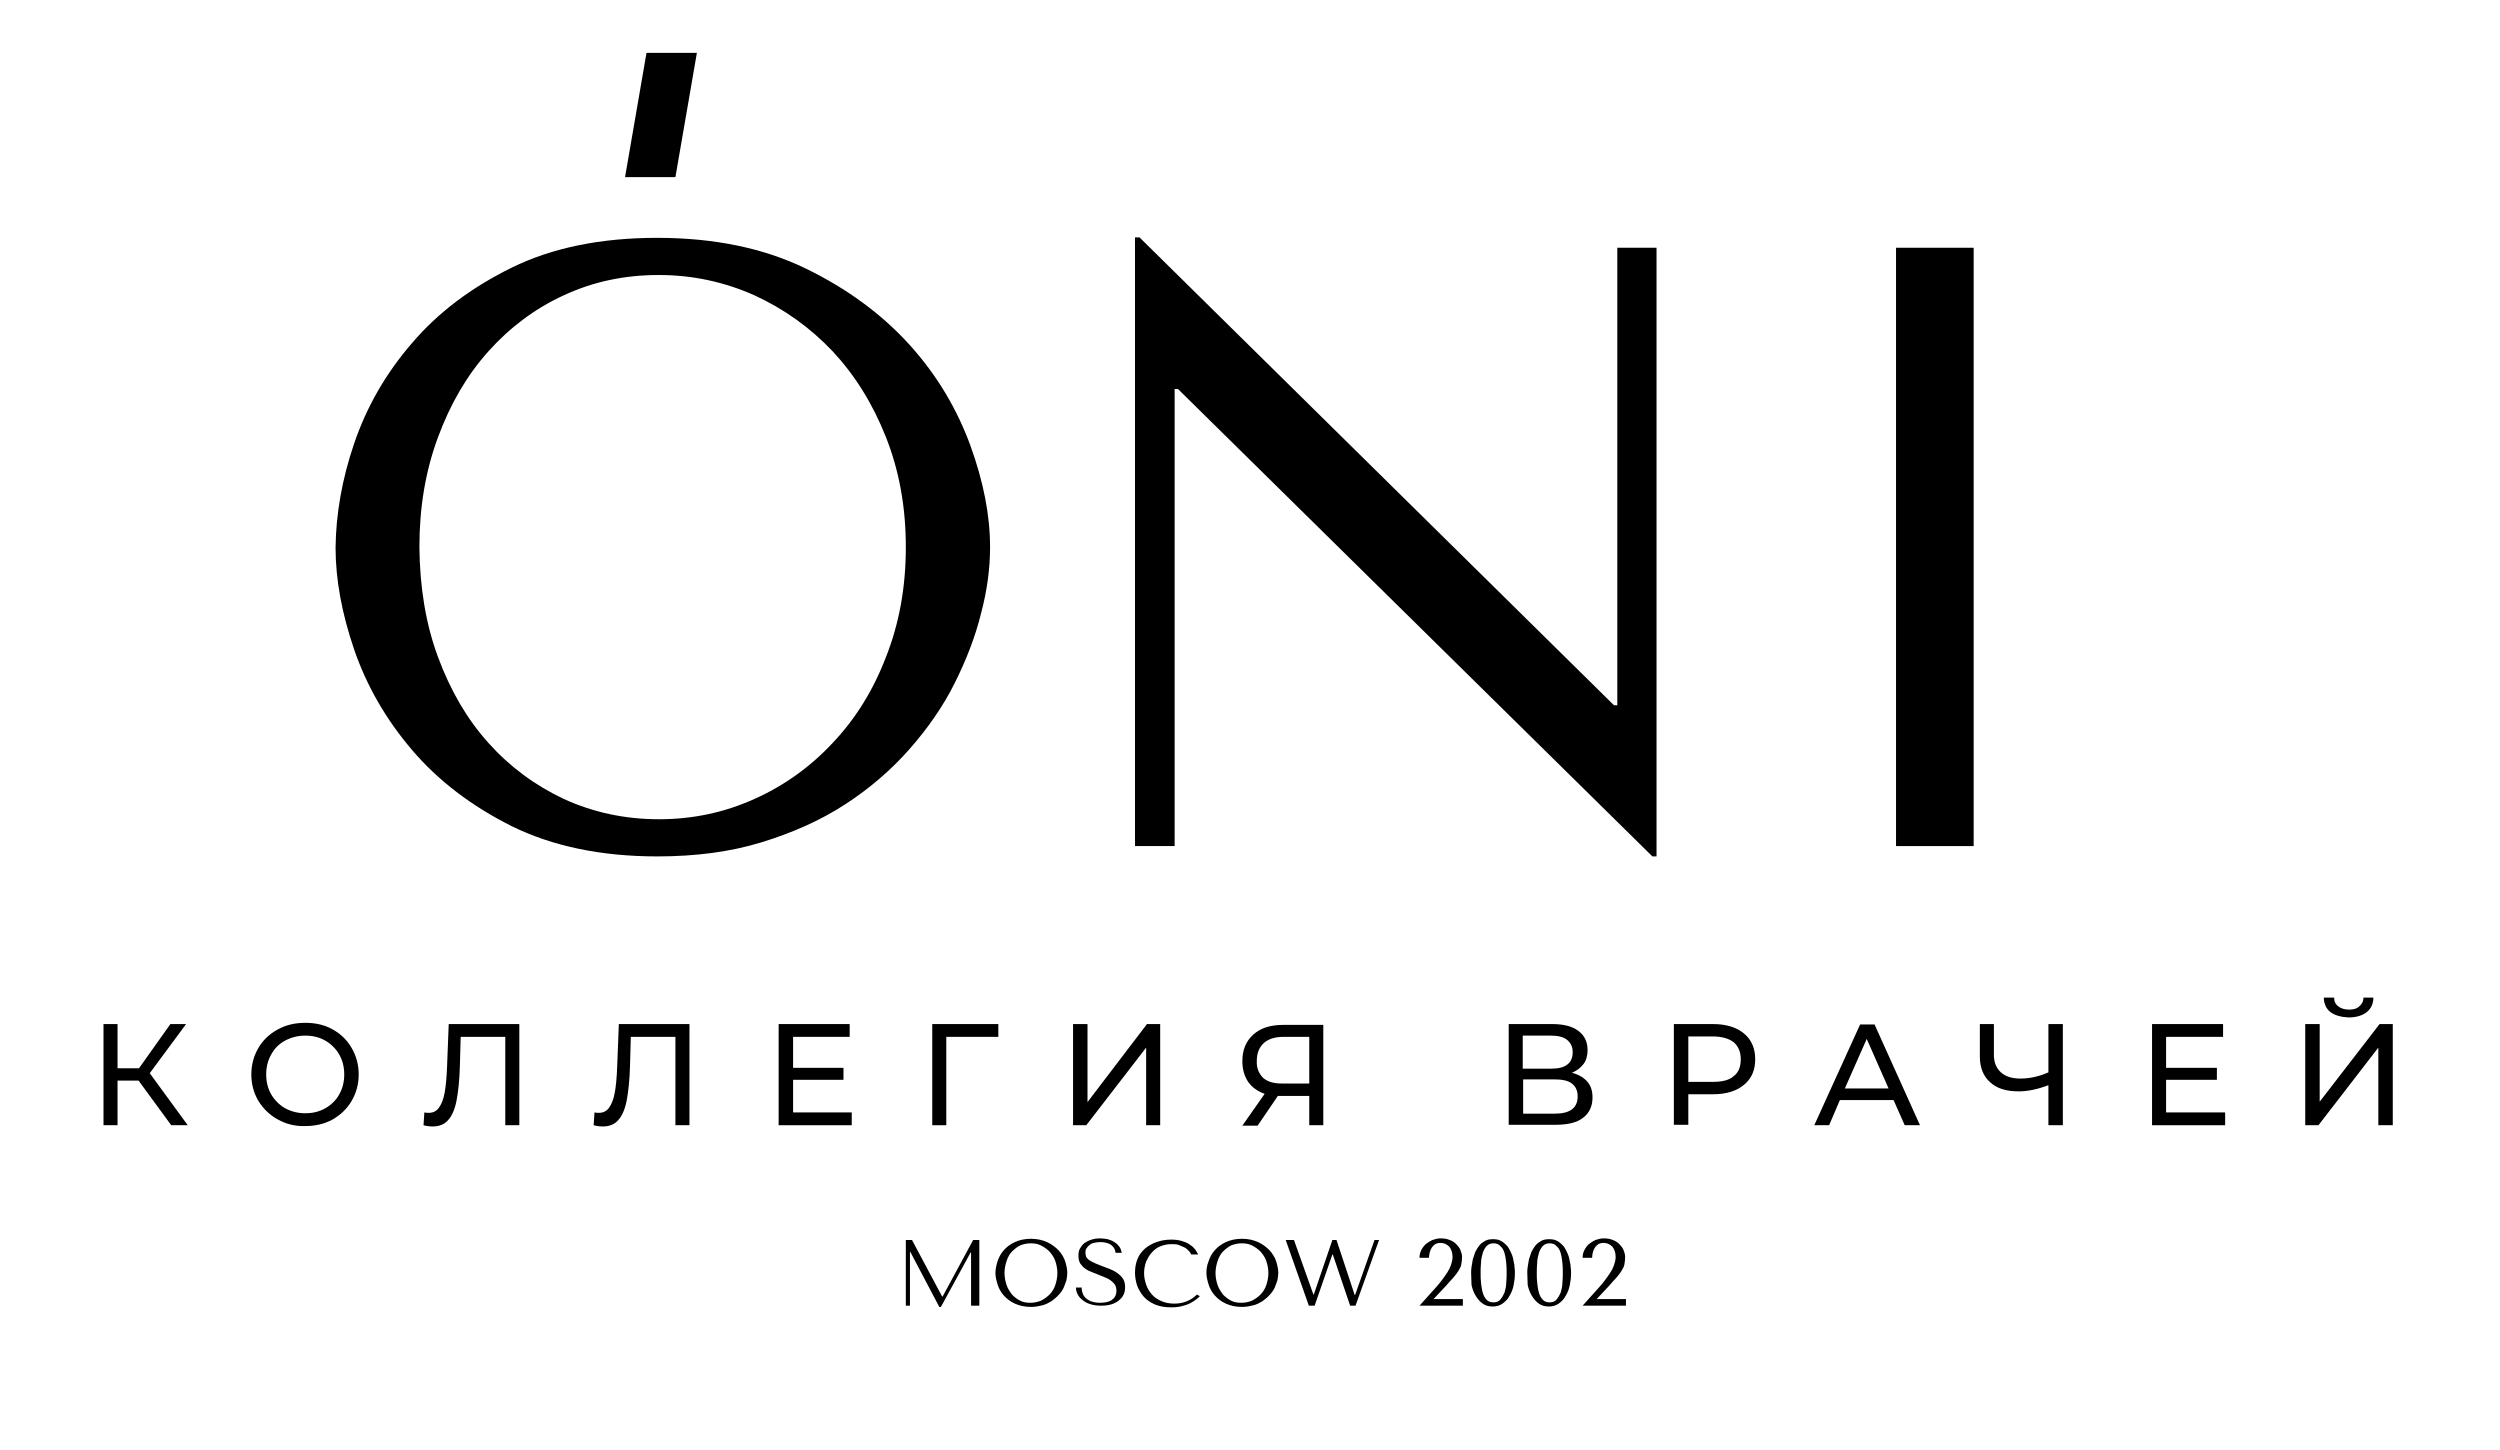<?xml version="1.0" encoding="UTF-8"?> <svg xmlns="http://www.w3.org/2000/svg" width="269" height="156" viewBox="0 0 269 156" fill="none"> <path d="M38.107 47.719C39.44 43.809 41.484 40.21 44.327 36.922C47.126 33.634 50.725 30.924 55.08 28.791C59.434 26.658 64.632 25.592 70.719 25.592C76.851 25.592 82.183 26.703 86.67 28.88C91.158 31.057 94.89 33.812 97.867 37.099C100.844 40.387 102.976 44.031 104.398 47.896C105.82 51.806 106.531 55.45 106.531 58.871C106.531 61.137 106.22 63.536 105.554 66.024C104.931 68.557 103.954 71.045 102.71 73.533C101.466 76.021 99.822 78.376 97.867 80.598C95.912 82.819 93.602 84.819 90.936 86.552C88.27 88.284 85.248 89.617 81.916 90.639C78.584 91.661 74.852 92.15 70.719 92.15C64.632 92.15 59.434 91.039 55.08 88.906C50.725 86.729 47.126 83.975 44.327 80.687C41.484 77.354 39.44 73.755 38.107 69.89C36.774 65.98 36.107 62.337 36.107 58.915C36.152 55.361 36.774 51.629 38.107 47.719ZM47.126 70.69C48.459 74.288 50.237 77.354 52.547 79.931C54.857 82.508 57.568 84.508 60.678 85.974C63.788 87.396 67.209 88.151 70.897 88.151C74.496 88.151 77.917 87.44 81.161 85.974C84.36 84.552 87.203 82.508 89.603 79.931C92.046 77.354 93.957 74.288 95.334 70.69C96.756 67.091 97.467 63.181 97.467 58.871C97.467 54.561 96.756 50.651 95.334 47.052C93.912 43.453 92.002 40.387 89.603 37.81C87.159 35.233 84.36 33.234 81.161 31.768C77.962 30.346 74.54 29.591 70.897 29.591C67.209 29.591 63.833 30.302 60.678 31.768C57.568 33.19 54.857 35.233 52.547 37.81C50.237 40.387 48.459 43.453 47.126 47.052C45.793 50.651 45.127 54.561 45.127 58.871C45.171 63.136 45.793 67.091 47.126 70.69Z" fill="black"></path> <path d="M178.243 26.658V92.15H177.798L126.747 41.854H126.391V91.039H122.126V25.547H122.615L173.666 75.888H174.022V26.658H178.243Z" fill="black"></path> <path d="M212.366 26.658H204.013V91.039H212.366V26.658Z" fill="black"></path> <path d="M72.674 19.061H67.254L69.564 5.687H74.985L72.674 19.061Z" fill="black"></path> <path d="M14.913 116.276H12.647V121.075H11.137V110.189H12.647V114.943H14.958L18.335 110.189H20.023L16.113 115.476L20.201 121.075H18.423L14.913 116.276Z" fill="black"></path> <path d="M29.887 120.453C28.998 119.964 28.331 119.297 27.798 118.453C27.31 117.609 27.043 116.676 27.043 115.61C27.043 114.543 27.31 113.61 27.798 112.766C28.287 111.922 28.998 111.255 29.887 110.767C30.775 110.278 31.753 110.056 32.864 110.056C33.93 110.056 34.952 110.278 35.796 110.767C36.685 111.255 37.351 111.922 37.84 112.766C38.328 113.61 38.595 114.543 38.595 115.61C38.595 116.676 38.328 117.609 37.84 118.453C37.351 119.297 36.64 119.964 35.796 120.453C34.907 120.941 33.93 121.163 32.864 121.163C31.753 121.208 30.775 120.941 29.887 120.453ZM34.996 119.253C35.618 118.897 36.151 118.409 36.507 117.742C36.862 117.12 37.04 116.409 37.04 115.61C37.04 114.81 36.862 114.099 36.507 113.477C36.151 112.855 35.618 112.322 34.996 111.966C34.374 111.611 33.663 111.433 32.864 111.433C32.064 111.433 31.353 111.611 30.686 111.966C30.02 112.322 29.531 112.81 29.176 113.477C28.82 114.099 28.642 114.81 28.642 115.61C28.642 116.409 28.82 117.12 29.176 117.742C29.531 118.364 30.064 118.897 30.686 119.253C31.353 119.608 32.064 119.786 32.864 119.786C33.663 119.786 34.374 119.608 34.996 119.253Z" fill="black"></path> <path d="M55.879 110.189V121.075H54.369V111.566H49.57L49.481 114.765C49.437 116.276 49.303 117.476 49.126 118.409C48.948 119.342 48.637 120.053 48.237 120.497C47.837 120.986 47.26 121.208 46.549 121.208C46.238 121.208 45.882 121.163 45.571 121.075L45.66 119.697C45.838 119.742 45.971 119.742 46.149 119.742C46.593 119.742 46.949 119.564 47.215 119.209C47.482 118.853 47.704 118.32 47.837 117.609C47.971 116.898 48.059 115.965 48.104 114.765L48.282 110.189H55.879Z" fill="black"></path> <path d="M74.185 110.189V121.075H72.674V111.566H67.876L67.787 114.765C67.743 116.276 67.609 117.476 67.431 118.409C67.254 119.342 66.943 120.053 66.543 120.497C66.143 120.986 65.565 121.208 64.854 121.208C64.543 121.208 64.188 121.163 63.877 121.075L63.966 119.697C64.144 119.742 64.277 119.742 64.455 119.742C64.899 119.742 65.254 119.564 65.521 119.209C65.787 118.853 66.01 118.32 66.143 117.609C66.276 116.898 66.365 115.965 66.409 114.765L66.587 110.189H74.185Z" fill="black"></path> <path d="M91.647 119.697V121.075H83.782V110.189H91.424V111.566H85.337V114.899H90.758V116.187H85.337V119.697H91.647Z" fill="black"></path> <path d="M107.42 111.566H101.821V121.075H100.311V110.189H107.42V111.566Z" fill="black"></path> <path d="M115.461 110.189H117.016V118.586L123.414 110.189H124.836V121.075H123.325V112.722L116.883 121.075H115.461V110.189Z" fill="black"></path> <path d="M142.386 110.189V121.075H140.876V117.92H137.899C137.721 117.92 137.588 117.92 137.499 117.92L135.322 121.119H133.678L136.077 117.698C135.322 117.431 134.7 116.987 134.3 116.409C133.9 115.787 133.678 115.076 133.678 114.188C133.678 112.944 134.078 112.011 134.877 111.3C135.677 110.589 136.743 110.278 138.076 110.278H142.386V110.189ZM135.899 115.965C136.388 116.409 137.055 116.587 137.988 116.587H140.876V111.566H138.121C137.188 111.566 136.477 111.788 135.988 112.233C135.499 112.677 135.233 113.299 135.233 114.143C135.188 114.899 135.455 115.521 135.899 115.965Z" fill="black"></path> <path d="M170.778 116.365C171.178 116.809 171.355 117.387 171.355 118.098C171.355 119.031 171 119.786 170.334 120.275C169.667 120.808 168.645 121.03 167.312 121.03H162.336V110.189H167.001C168.201 110.189 169.134 110.411 169.8 110.9C170.467 111.389 170.822 112.055 170.822 112.988C170.822 113.566 170.689 114.099 170.378 114.499C170.067 114.899 169.667 115.21 169.134 115.432C169.845 115.61 170.378 115.921 170.778 116.365ZM163.891 114.988H166.912C167.668 114.988 168.245 114.854 168.645 114.543C169.045 114.232 169.223 113.788 169.223 113.21C169.223 112.633 169.001 112.188 168.601 111.877C168.201 111.566 167.623 111.433 166.868 111.433H163.847V114.988H163.891ZM169.756 117.964C169.756 117.342 169.534 116.898 169.134 116.587C168.734 116.276 168.112 116.143 167.268 116.143H163.891V119.831H167.268C168.956 119.831 169.756 119.209 169.756 117.964Z" fill="black"></path> <path d="M187.662 111.211C188.461 111.877 188.861 112.81 188.861 113.966C188.861 115.165 188.461 116.054 187.662 116.72C186.862 117.387 185.751 117.742 184.329 117.742H181.663V121.03H180.108V110.189H184.329C185.751 110.189 186.862 110.544 187.662 111.211ZM186.551 115.787C187.084 115.387 187.306 114.765 187.306 113.966C187.306 113.166 187.04 112.588 186.551 112.144C186.018 111.744 185.262 111.522 184.285 111.522H181.663V116.409H184.285C185.307 116.409 186.062 116.232 186.551 115.787Z" fill="black"></path> <path d="M203.747 118.364H197.971L196.815 121.075H195.216L200.148 110.233H201.703L206.59 121.075H204.946L203.747 118.364ZM203.213 117.12L200.859 111.788L198.504 117.12H203.213Z" fill="black"></path> <path d="M221.963 110.189V121.075H220.408V116.765C219.253 117.209 218.186 117.431 217.209 117.431C215.876 117.431 214.854 117.12 214.143 116.454C213.432 115.832 213.032 114.899 213.032 113.699V110.189H214.543V113.521C214.543 114.321 214.809 114.943 215.298 115.387C215.787 115.832 216.498 116.054 217.386 116.054C218.408 116.054 219.386 115.832 220.408 115.387V110.189H221.963Z" fill="black"></path> <path d="M239.425 119.697V121.075H231.561V110.189H239.203V111.566H233.071V114.899H238.536V116.187H233.071V119.697H239.425Z" fill="black"></path> <path d="M248.044 110.189H249.599V118.542L256.042 110.189H257.463V121.075H255.908V112.722L249.466 121.075H248.044V110.189ZM250.754 108.901C250.31 108.545 250.043 108.012 250.043 107.345H251.154C251.154 107.745 251.287 108.056 251.598 108.279C251.865 108.501 252.265 108.634 252.754 108.634C253.198 108.634 253.598 108.545 253.864 108.279C254.131 108.056 254.309 107.745 254.309 107.345H255.375C255.375 108.012 255.109 108.545 254.664 108.901C254.22 109.256 253.553 109.478 252.709 109.478C251.865 109.434 251.243 109.256 250.754 108.901Z" fill="black"></path> <path d="M101.377 139.514H101.421L104.709 133.427H105.376V140.491H104.487V134.759H104.443L101.243 140.624H101.066L97.956 134.715H97.911V140.491H97.467V133.427H98.133L101.377 139.514Z" fill="black"></path> <path d="M107.331 135.737C107.464 135.293 107.686 134.893 107.997 134.537C108.308 134.182 108.708 133.871 109.197 133.649C109.685 133.427 110.263 133.293 110.929 133.293C111.596 133.293 112.174 133.427 112.662 133.649C113.151 133.871 113.551 134.182 113.906 134.537C114.217 134.893 114.484 135.293 114.617 135.737C114.751 136.181 114.839 136.581 114.839 136.937C114.839 137.203 114.795 137.47 114.751 137.736C114.662 138.003 114.573 138.27 114.44 138.581C114.306 138.847 114.129 139.114 113.906 139.336C113.684 139.603 113.418 139.78 113.151 140.002C112.84 140.18 112.529 140.358 112.174 140.447C111.818 140.536 111.418 140.624 110.929 140.624C110.263 140.624 109.685 140.491 109.197 140.269C108.708 140.047 108.308 139.736 107.997 139.38C107.686 139.025 107.464 138.625 107.331 138.181C107.197 137.736 107.108 137.337 107.108 136.981C107.108 136.581 107.197 136.181 107.331 135.737ZM108.308 138.27C108.441 138.67 108.663 138.981 108.886 139.292C109.152 139.558 109.419 139.78 109.774 139.958C110.13 140.136 110.485 140.18 110.885 140.18C111.285 140.18 111.64 140.091 111.996 139.958C112.351 139.78 112.662 139.558 112.929 139.292C113.195 139.025 113.418 138.67 113.551 138.27C113.684 137.87 113.773 137.425 113.773 136.981C113.773 136.492 113.684 136.093 113.551 135.693C113.418 135.293 113.195 134.982 112.929 134.671C112.662 134.404 112.351 134.182 111.996 134.004C111.64 133.827 111.285 133.782 110.885 133.782C110.485 133.782 110.13 133.871 109.774 134.004C109.419 134.182 109.152 134.404 108.886 134.671C108.619 134.937 108.441 135.293 108.308 135.693C108.175 136.093 108.086 136.537 108.086 136.981C108.086 137.425 108.175 137.87 108.308 138.27Z" fill="black"></path> <path d="M116.394 138.714C116.394 138.847 116.439 138.981 116.483 139.114C116.528 139.292 116.617 139.425 116.75 139.603C116.883 139.736 117.061 139.869 117.328 140.002C117.594 140.091 117.905 140.18 118.349 140.18C118.883 140.18 119.327 140.091 119.638 139.869C119.949 139.647 120.127 139.336 120.127 138.892C120.127 138.536 120.038 138.27 119.816 138.047C119.594 137.825 119.371 137.648 119.06 137.514C118.749 137.381 118.438 137.248 118.083 137.114C117.727 136.981 117.416 136.848 117.105 136.715C116.794 136.537 116.528 136.359 116.35 136.093C116.128 135.87 116.039 135.515 116.039 135.115C116.039 134.804 116.083 134.537 116.217 134.315C116.35 134.093 116.528 133.871 116.706 133.738C116.928 133.604 117.15 133.471 117.461 133.382C117.727 133.293 118.038 133.249 118.349 133.249C118.66 133.249 118.927 133.293 119.194 133.338C119.46 133.427 119.727 133.515 119.905 133.649C120.127 133.782 120.304 133.96 120.438 134.138C120.571 134.315 120.66 134.582 120.704 134.804H120.038C119.993 134.404 119.816 134.138 119.505 133.915C119.194 133.738 118.838 133.649 118.394 133.649C118.127 133.649 117.905 133.693 117.683 133.738C117.461 133.782 117.328 133.871 117.194 134.004C117.061 134.093 116.972 134.226 116.883 134.36C116.794 134.493 116.794 134.671 116.794 134.804C116.794 135.115 116.883 135.337 117.105 135.515C117.328 135.693 117.594 135.826 117.905 135.959C118.216 136.093 118.572 136.226 118.927 136.359C119.283 136.492 119.638 136.626 119.949 136.803C120.26 136.981 120.527 137.203 120.749 137.47C120.971 137.736 121.06 138.092 121.06 138.492C121.06 138.803 121.015 139.069 120.882 139.336C120.749 139.603 120.571 139.78 120.349 139.958C120.127 140.136 119.86 140.269 119.549 140.358C119.238 140.447 118.883 140.491 118.483 140.491C118.083 140.491 117.727 140.447 117.416 140.358C117.105 140.269 116.794 140.136 116.572 139.958C116.35 139.78 116.128 139.603 115.995 139.336C115.861 139.114 115.772 138.847 115.772 138.536H116.394V138.714Z" fill="black"></path> <path d="M129.102 139.469C129.013 139.558 128.88 139.691 128.702 139.825C128.524 139.958 128.302 140.091 128.08 140.225C127.813 140.358 127.547 140.447 127.191 140.536C126.836 140.624 126.48 140.669 126.036 140.669C125.369 140.669 124.792 140.58 124.259 140.358C123.77 140.136 123.37 139.869 123.059 139.514C122.748 139.158 122.526 138.758 122.348 138.314C122.215 137.87 122.126 137.425 122.126 136.937C122.126 136.404 122.215 135.915 122.393 135.47C122.57 135.026 122.837 134.671 123.192 134.36C123.548 134.049 123.948 133.827 124.436 133.649C124.925 133.471 125.458 133.382 126.036 133.382C126.436 133.382 126.791 133.427 127.102 133.515C127.413 133.604 127.68 133.693 127.946 133.871C128.169 134.004 128.391 134.182 128.524 134.36C128.702 134.537 128.791 134.76 128.924 134.982H128.169C128.124 134.848 128.035 134.715 127.902 134.582C127.769 134.449 127.635 134.315 127.458 134.226C127.28 134.138 127.058 134.049 126.836 133.96C126.614 133.871 126.347 133.871 126.036 133.871C125.592 133.871 125.236 133.96 124.881 134.093C124.525 134.226 124.214 134.449 123.948 134.76C123.681 135.026 123.503 135.382 123.326 135.737C123.192 136.137 123.103 136.537 123.103 136.981C123.103 137.425 123.192 137.825 123.326 138.225C123.459 138.625 123.681 138.981 123.948 139.292C124.214 139.603 124.57 139.825 124.97 140.002C125.369 140.18 125.858 140.269 126.347 140.269C127.28 140.269 128.124 139.958 128.791 139.292L129.102 139.469Z" fill="black"></path> <path d="M130.035 135.737C130.168 135.293 130.39 134.893 130.701 134.537C131.012 134.182 131.412 133.871 131.901 133.649C132.39 133.427 132.967 133.293 133.634 133.293C134.3 133.293 134.878 133.427 135.366 133.649C135.855 133.871 136.255 134.182 136.61 134.537C136.921 134.893 137.188 135.293 137.321 135.737C137.455 136.181 137.544 136.581 137.544 136.937C137.544 137.203 137.499 137.47 137.455 137.736C137.366 138.003 137.277 138.27 137.144 138.581C137.01 138.847 136.833 139.114 136.61 139.336C136.388 139.603 136.122 139.78 135.855 140.002C135.544 140.18 135.233 140.358 134.878 140.447C134.522 140.536 134.122 140.624 133.634 140.624C132.967 140.624 132.39 140.491 131.901 140.269C131.412 140.047 131.012 139.736 130.701 139.38C130.39 139.025 130.168 138.625 130.035 138.181C129.901 137.736 129.812 137.337 129.812 136.981C129.812 136.581 129.857 136.181 130.035 135.737ZM131.012 138.27C131.145 138.67 131.368 138.981 131.59 139.292C131.856 139.558 132.123 139.78 132.478 139.958C132.834 140.136 133.189 140.18 133.589 140.18C133.989 140.18 134.344 140.091 134.7 139.958C135.055 139.78 135.366 139.558 135.633 139.292C135.9 139.025 136.122 138.67 136.255 138.27C136.388 137.87 136.477 137.425 136.477 136.981C136.477 136.492 136.388 136.093 136.255 135.693C136.122 135.293 135.9 134.982 135.633 134.671C135.366 134.404 135.055 134.182 134.7 134.004C134.344 133.827 133.989 133.782 133.589 133.782C133.189 133.782 132.834 133.871 132.478 134.004C132.123 134.182 131.856 134.404 131.59 134.671C131.323 134.937 131.145 135.293 131.012 135.693C130.879 136.093 130.79 136.537 130.79 136.981C130.79 137.425 130.879 137.87 131.012 138.27Z" fill="black"></path> <path d="M139.232 133.427L141.321 139.291H141.365L143.364 133.427H143.809L145.764 139.336H145.808L147.896 133.427H148.385L145.853 140.491H145.275L143.409 134.982H143.364L141.454 140.491H140.832L138.344 133.427H139.232Z" fill="black"></path> <path d="M157.405 140.491H152.739L154.65 138.358C154.828 138.136 155.005 137.959 155.183 137.692C155.361 137.47 155.538 137.203 155.716 136.937C155.894 136.67 156.027 136.404 156.116 136.137C156.205 135.87 156.294 135.559 156.294 135.248C156.294 134.804 156.16 134.404 155.938 134.138C155.672 133.871 155.361 133.738 155.005 133.738C154.783 133.738 154.605 133.782 154.428 133.871C154.294 133.96 154.161 134.093 154.072 134.226C153.983 134.36 153.894 134.537 153.85 134.715C153.806 134.893 153.761 135.115 153.761 135.337H152.739C152.739 135.071 152.784 134.804 152.917 134.537C153.05 134.271 153.184 134.093 153.406 133.871C153.628 133.693 153.85 133.56 154.117 133.427C154.383 133.338 154.694 133.249 155.005 133.249C155.361 133.249 155.716 133.293 155.983 133.427C156.294 133.515 156.516 133.693 156.694 133.871C156.871 134.049 157.049 134.271 157.138 134.493C157.227 134.715 157.316 134.982 157.316 135.248C157.316 135.559 157.271 135.87 157.227 136.093C157.182 136.315 157.049 136.537 156.916 136.759C156.783 136.981 156.605 137.203 156.383 137.47C156.16 137.692 155.894 138.003 155.583 138.358L154.25 139.78H157.405V140.491V140.491Z" fill="black"></path> <path d="M158.293 136.981C158.293 136.803 158.293 136.537 158.337 136.315C158.382 136.048 158.426 135.781 158.471 135.515C158.56 135.248 158.648 134.982 158.737 134.715C158.871 134.449 159.004 134.226 159.182 134.004C159.359 133.782 159.581 133.649 159.804 133.515C160.026 133.382 160.337 133.338 160.648 133.338C160.959 133.338 161.27 133.382 161.492 133.515C161.759 133.649 161.936 133.827 162.114 134.004C162.292 134.182 162.425 134.449 162.558 134.715C162.692 134.982 162.781 135.248 162.825 135.515C162.869 135.781 162.958 136.048 162.958 136.315C163.003 136.581 163.003 136.803 163.003 136.981C163.003 137.425 162.958 137.825 162.869 138.27C162.781 138.714 162.647 139.069 162.425 139.425C162.247 139.78 161.981 140.047 161.67 140.269C161.359 140.491 161.003 140.58 160.603 140.58C160.204 140.58 159.848 140.491 159.537 140.269C159.226 140.047 159.004 139.78 158.782 139.425C158.56 139.069 158.426 138.67 158.337 138.27C158.337 137.825 158.293 137.425 158.293 136.981ZM159.315 136.981C159.315 137.337 159.315 137.692 159.359 138.047C159.404 138.403 159.448 138.758 159.537 139.069C159.626 139.38 159.759 139.647 159.937 139.825C160.115 140.047 160.381 140.136 160.692 140.136C161.003 140.136 161.27 140.047 161.448 139.825C161.625 139.603 161.759 139.38 161.892 139.069C161.981 138.758 162.07 138.403 162.07 138.047C162.114 137.692 162.114 137.292 162.114 136.981C162.114 136.626 162.114 136.27 162.07 135.87C162.025 135.47 161.981 135.159 161.892 134.848C161.803 134.537 161.67 134.271 161.448 134.093C161.27 133.871 161.003 133.782 160.692 133.782C160.381 133.782 160.159 133.871 159.937 134.093C159.759 134.315 159.626 134.537 159.537 134.848C159.448 135.159 159.359 135.515 159.359 135.87C159.315 136.27 159.315 136.626 159.315 136.981Z" fill="black"></path> <path d="M164.336 136.981C164.336 136.803 164.336 136.537 164.38 136.315C164.425 136.048 164.469 135.781 164.514 135.515C164.603 135.248 164.691 134.982 164.78 134.715C164.914 134.449 165.047 134.226 165.225 134.004C165.402 133.782 165.624 133.649 165.847 133.515C166.069 133.382 166.38 133.338 166.691 133.338C167.002 133.338 167.313 133.382 167.535 133.515C167.802 133.649 167.979 133.827 168.157 134.004C168.335 134.182 168.468 134.449 168.601 134.715C168.735 134.982 168.824 135.248 168.868 135.515C168.912 135.781 169.001 136.048 169.001 136.315C169.046 136.581 169.046 136.803 169.046 136.981C169.046 137.425 169.001 137.825 168.912 138.27C168.824 138.714 168.69 139.069 168.468 139.425C168.29 139.78 168.024 140.047 167.713 140.269C167.402 140.491 167.046 140.58 166.646 140.58C166.246 140.58 165.891 140.491 165.58 140.269C165.269 140.047 165.047 139.78 164.825 139.425C164.603 139.069 164.469 138.67 164.38 138.27C164.38 137.825 164.336 137.425 164.336 136.981ZM165.358 136.981C165.358 137.337 165.358 137.692 165.402 138.047C165.447 138.403 165.491 138.758 165.58 139.069C165.669 139.38 165.802 139.647 165.98 139.825C166.158 140.047 166.424 140.136 166.735 140.136C167.046 140.136 167.313 140.047 167.491 139.825C167.668 139.603 167.802 139.38 167.935 139.069C168.024 138.758 168.113 138.403 168.113 138.047C168.157 137.692 168.157 137.292 168.157 136.981C168.157 136.626 168.157 136.27 168.113 135.87C168.068 135.47 168.024 135.159 167.935 134.848C167.846 134.537 167.713 134.271 167.491 134.093C167.313 133.871 167.046 133.782 166.735 133.782C166.424 133.782 166.202 133.871 165.98 134.093C165.802 134.315 165.669 134.537 165.58 134.848C165.491 135.159 165.402 135.515 165.402 135.87C165.358 136.27 165.358 136.626 165.358 136.981Z" fill="black"></path> <path d="M174.954 140.491H170.289L172.2 138.358C172.377 138.136 172.555 137.959 172.733 137.692C172.911 137.47 173.088 137.203 173.266 136.937C173.444 136.67 173.577 136.404 173.666 136.137C173.755 135.87 173.844 135.559 173.844 135.248C173.844 134.804 173.71 134.404 173.488 134.138C173.222 133.871 172.911 133.738 172.555 133.738C172.333 133.738 172.155 133.782 171.977 133.871C171.844 133.96 171.711 134.093 171.622 134.226C171.533 134.36 171.444 134.537 171.4 134.715C171.355 134.893 171.311 135.115 171.311 135.337H170.289C170.289 135.071 170.334 134.804 170.467 134.537C170.6 134.271 170.733 134.093 170.956 133.871C171.178 133.693 171.4 133.56 171.666 133.427C171.933 133.338 172.244 133.249 172.555 133.249C172.911 133.249 173.266 133.293 173.533 133.427C173.844 133.515 174.066 133.693 174.243 133.871C174.421 134.049 174.599 134.271 174.688 134.493C174.777 134.715 174.865 134.982 174.865 135.248C174.865 135.559 174.821 135.87 174.777 136.093C174.732 136.315 174.599 136.537 174.466 136.759C174.332 136.981 174.155 137.203 173.932 137.47C173.71 137.692 173.444 138.003 173.133 138.358L171.8 139.78H174.954V140.491V140.491Z" fill="black"></path> </svg> 